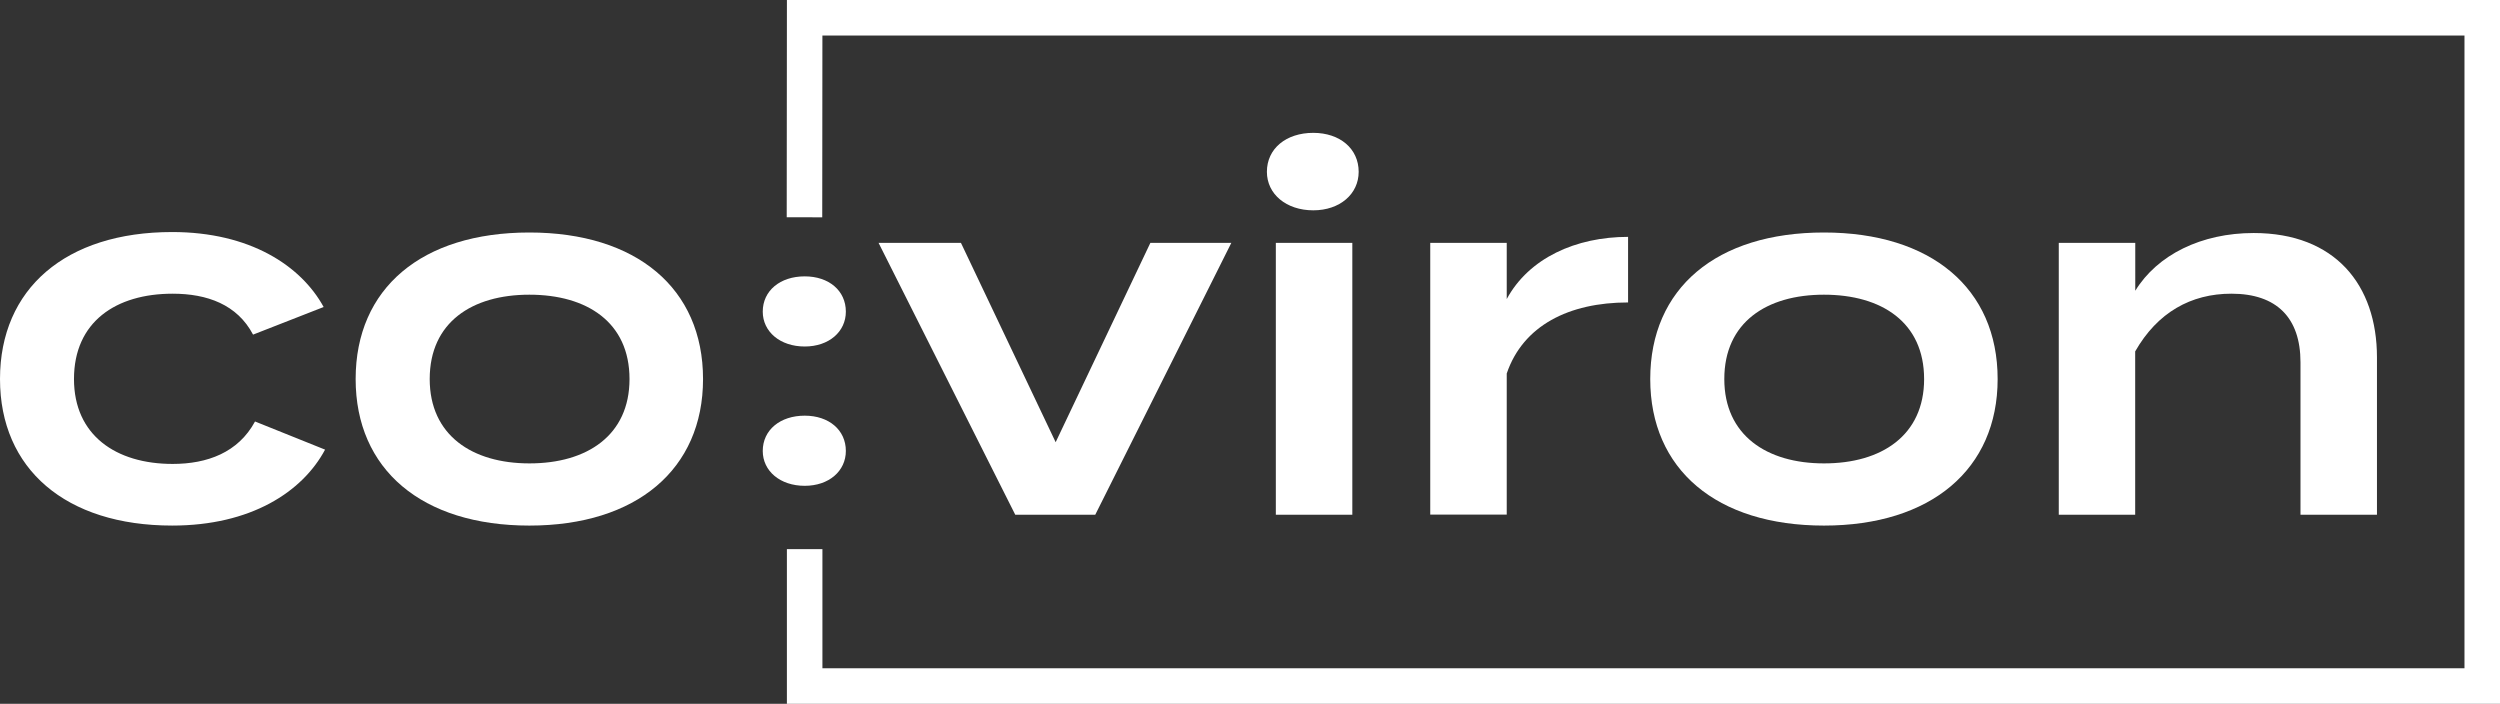 <svg xmlns="http://www.w3.org/2000/svg" width="703.797" height="198.139" viewBox="0 0 703.797 198.139"><rect x="0" y="0" width="703.797" height="198.139" fill="#333333" stroke="none"/><g transform="translate(-2.84 -7.21)"><g transform="translate(2.84 44.61)"><path d="M51.315,118.826C21.3,118.826,2.84,102.852,2.84,77.571,2.84,52.164,21.3,36.19,51.315,36.19c21.81,0,36.249,9.433,42.639,21.106L74.081,65.069c-4.453-8.477-12.93-11.521-22.64-11.521-15.974,0-27.772,7.924-27.772,24.024,0,15.823,11.8,23.9,27.772,23.9,9.735,0,18.464-3.195,23.193-11.949l19.722,7.924C87.966,109.393,73.4,118.826,51.315,118.826Z" transform="translate(-2.84 -8.267)" fill="#fff"/><path d="M42.64,77.5c0-25.558,18.615-41.255,48.9-41.255,30.136,0,48.9,15.7,48.9,41.255,0,25.407-18.741,41.255-48.9,41.255C61.255,118.75,42.64,102.927,42.64,77.5Zm77.1,0c0-15.974-11.949-23.747-28.2-23.747-16.125,0-28.048,7.773-28.048,23.747,0,15.823,11.949,23.747,28.048,23.747C107.793,101.267,119.742,93.343,119.742,77.5Z" transform="translate(57.479 -8.192)" fill="#fff"/><path d="M162.162,113.948H139.648L101.16,37.4h23.193l26.665,56.122L177.683,37.4h22.791Z" transform="translate(146.17 -6.433)" fill="#fff"/><path d="M144.62,36.058c0-6.54,5.408-10.968,13.056-10.968,7.5,0,12.779,4.453,12.779,10.968,0,6.239-5.283,10.842-12.779,10.842C150.054,46.9,144.62,42.322,144.62,36.058ZM168.669,132.6H147.136V56.057h21.533Z" transform="translate(212.036 -25.09)" fill="#fff"/><path d="M162.9,114.964V38.415h21.533V54.238c6.239-11.521,19.445-17.508,34.161-17.508V55.194c-16.678,0-29.583,6.54-34.161,20v39.721H162.9Z" transform="translate(239.74 -7.449)" fill="#fff"/><path d="M187.52,77.5c0-25.558,18.615-41.255,48.9-41.255,30.136,0,48.9,15.7,48.9,41.255,0,25.407-18.766,41.255-48.9,41.255C206.135,118.75,187.52,102.927,187.52,77.5Zm77.1,0c0-15.974-11.949-23.747-28.2-23.747-16.125,0-28.048,7.773-28.048,23.747,0,15.823,11.949,23.747,28.048,23.747C252.673,101.267,264.622,93.343,264.622,77.5Z" transform="translate(277.053 -8.192)" fill="#fff"/><path d="M233.24,115.616V39.067h21.533V52.551C261.012,42.413,273.388,36.3,288.1,36.3c22.917,0,34.715,14.59,34.715,35.017v44.3H301.286V72.7c0-12.5-6.666-19.319-19.445-19.319-11.4,0-20.829,5.283-27.093,16.251v45.984Z" transform="translate(346.345 -8.101)" fill="#fff"/></g><path d="M570.191,205.349H87.92V161.81h10v33.538H560.191V17.21H97.916L97.87,68.387l-10-.009L87.925,7.21H570.191Z" transform="translate(136.446 0)" fill="#fff"/><g transform="translate(217.568 85.01)"><path d="M88.2,51.086c0-5.912,4.905-9.936,11.823-9.936,6.792,0,11.572,4.025,11.572,9.936,0,5.66-4.78,9.811-11.572,9.811C93.105,60.9,88.2,56.746,88.2,51.086Z" transform="translate(-88.2 -41.15)" fill="#fff"/><path d="M88.2,66.676c0-5.912,4.905-9.936,11.823-9.936,6.792,0,11.572,4.025,11.572,9.936,0,5.66-4.78,9.811-11.572,9.811C93.105,76.487,88.2,72.336,88.2,66.676Z" transform="translate(-88.2 -17.522)" fill="#fff"/></g></g></svg>